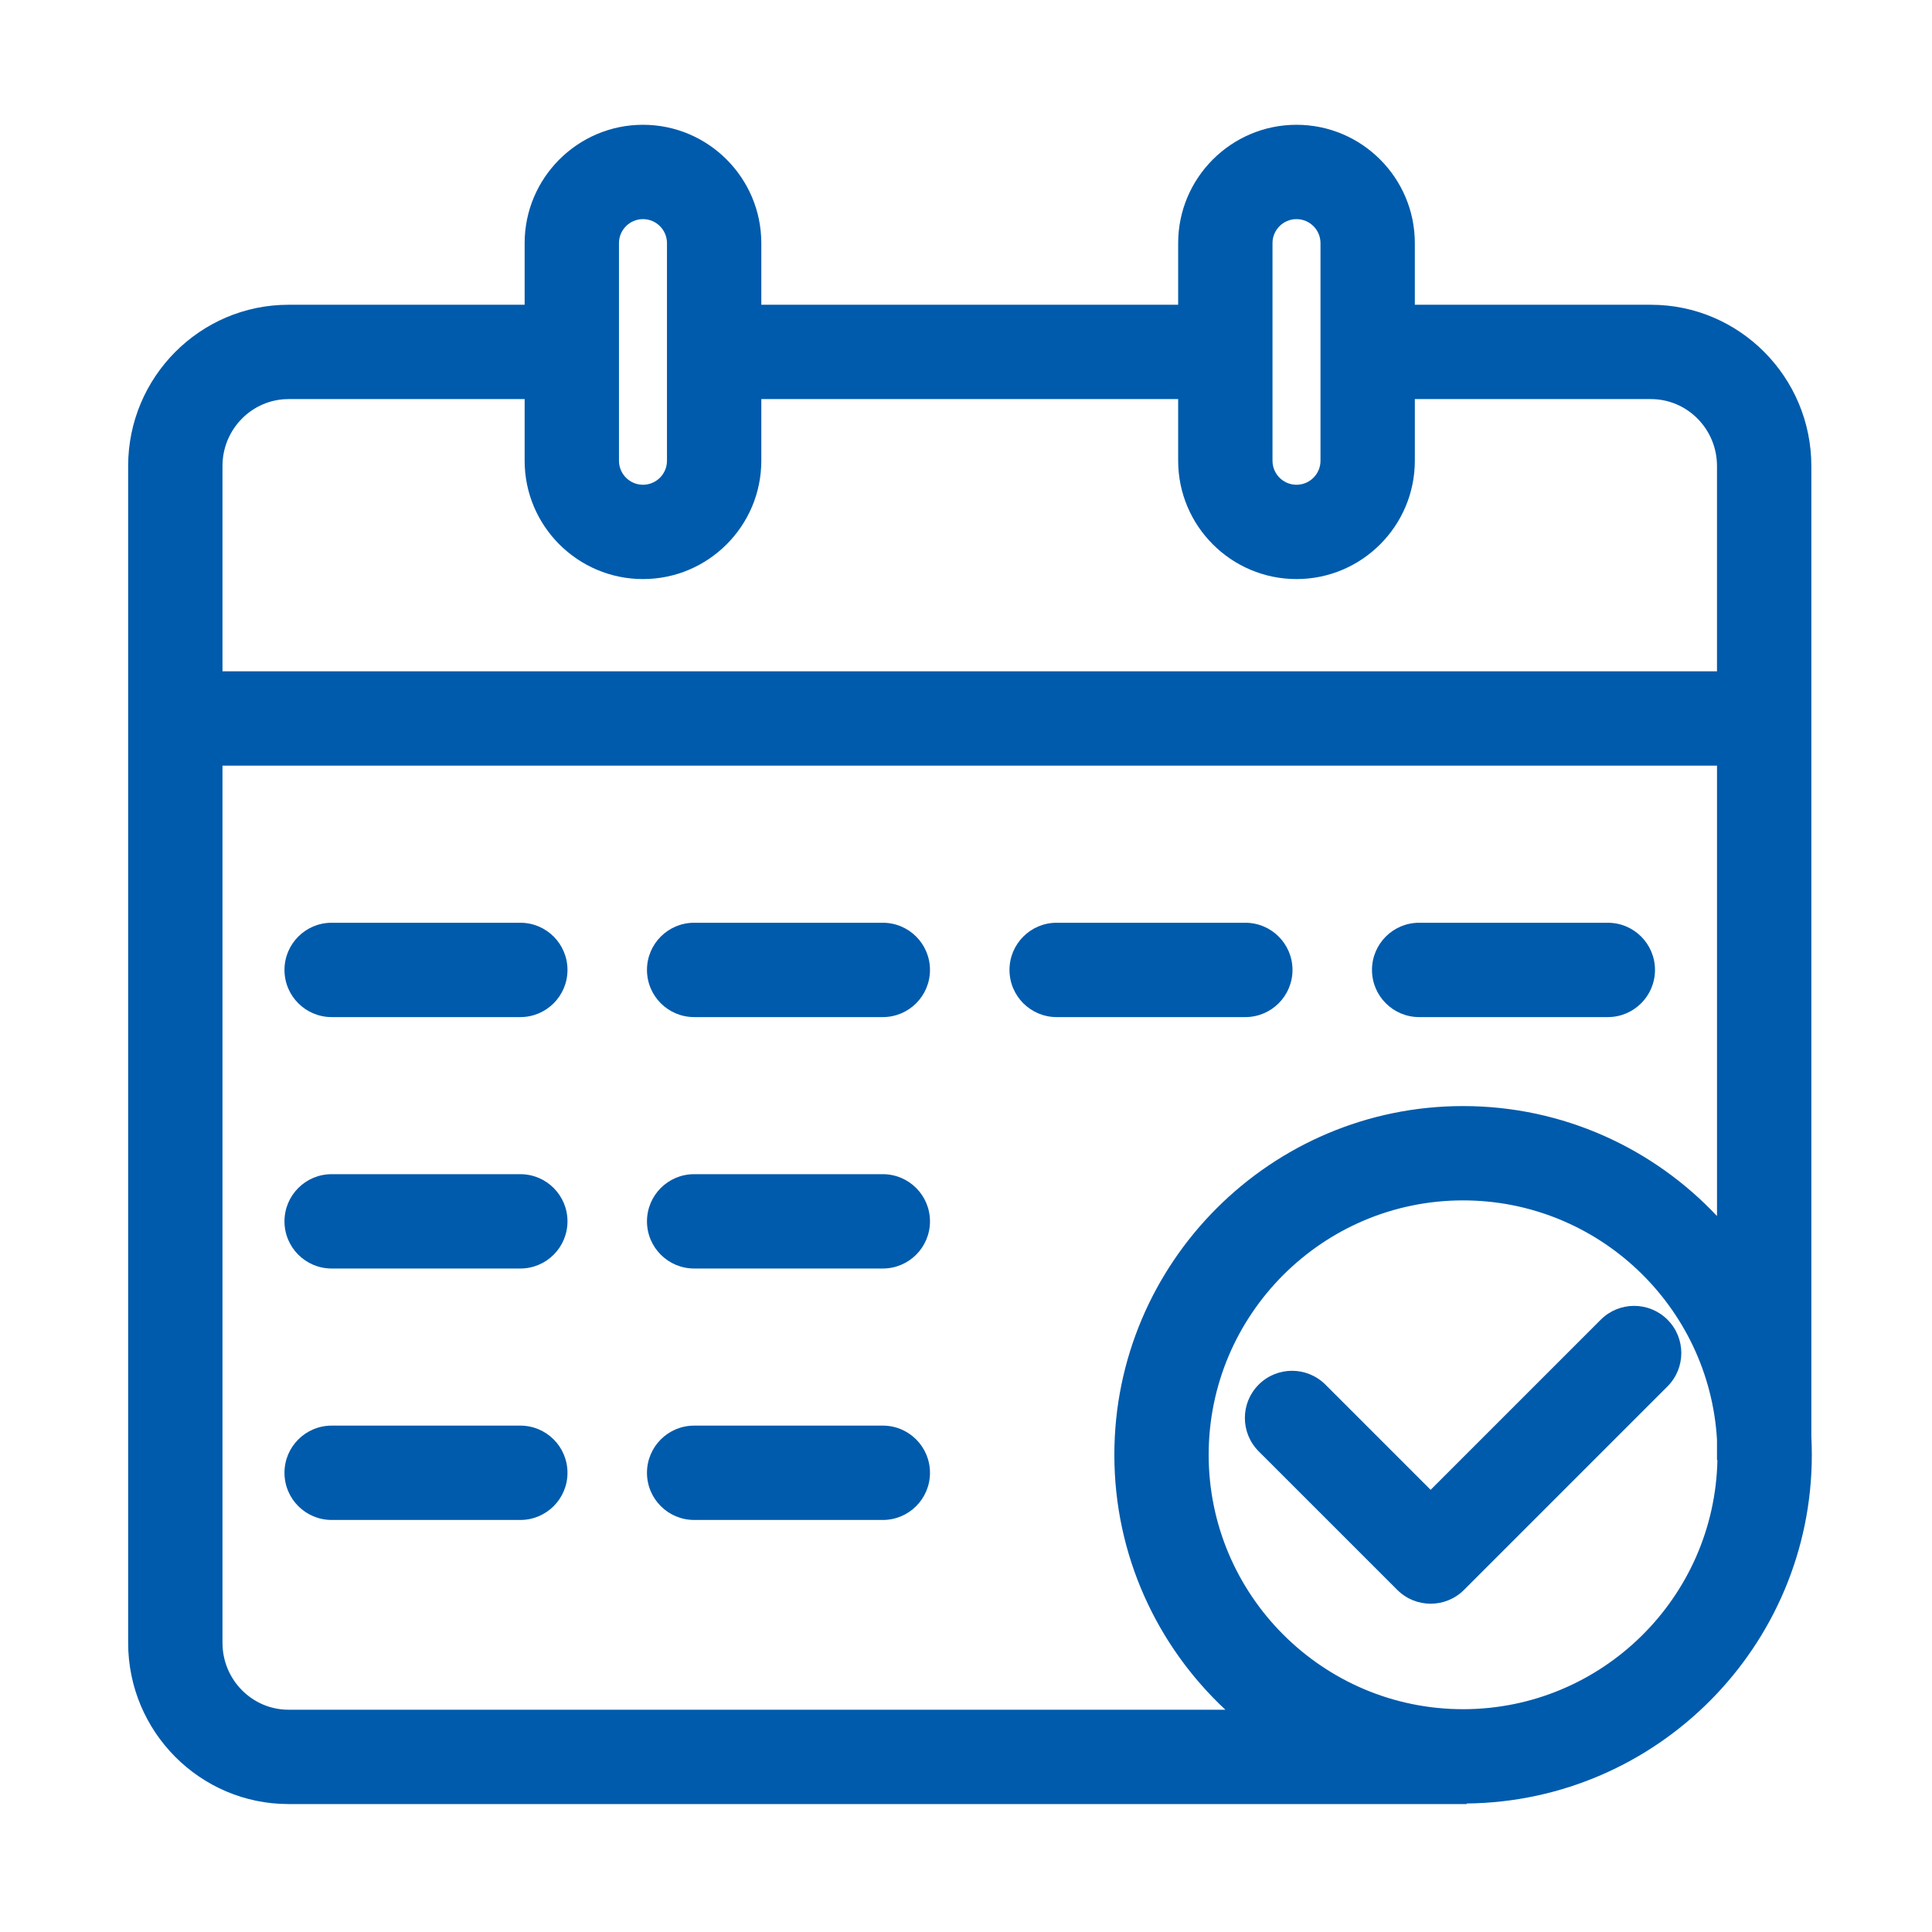 <?xml version="1.0" encoding="utf-8"?>
<!-- Generator: Adobe Illustrator 24.0.0, SVG Export Plug-In . SVG Version: 6.00 Build 0)  -->
<svg version="1.1" id="图层_1" xmlns="http://www.w3.org/2000/svg" xmlns:xlink="http://www.w3.org/1999/xlink" x="0px" y="0px"
	 viewBox="0 0 1024 1024" style="enable-background:new 0 0 1024 1024;" xml:space="preserve">
<style type="text/css">
	.st0{fill:#005bac;}
</style>
<g>
	<path class="st0" d="M960.3,771.07c0-3.24-0.09-6.47-0.25-9.67V246.99c0-47.12-38.13-85.46-85-85.46H749.89v-32.67
		c0-34.58-28.14-62.72-62.72-62.72s-62.72,28.14-62.72,62.72v32.67H403.51v-32.67c0-34.58-28.14-62.72-62.72-62.72
		s-62.72,28.14-62.72,62.72v32.67H152.92c-46.87,0-85,38.34-85,85.46v623.74c0,47.12,38.13,85.46,85,85.46h624.42v-0.3
		C878.39,954.87,960.3,872.36,960.3,771.07z M674.45,128.86c0-7.01,5.71-12.72,12.72-12.72c7.01,0,12.72,5.71,12.72,12.72v115.35
		c0,7.02-5.71,12.72-12.72,12.72h0c-7.01,0-12.72-5.71-12.72-12.72V128.86z M328.07,128.86c0-7.01,5.71-12.72,12.72-12.72
		c7.01,0,12.72,5.71,12.72,12.72v115.35c0,7.02-5.71,12.72-12.72,12.72c-7.02,0-12.72-5.71-12.72-12.72V128.86z M152.92,211.53
		h125.15v32.67c0,34.58,28.14,62.72,62.72,62.72s62.72-28.14,62.72-62.72v-32.67h220.94v32.67c0,34.58,28.14,62.72,62.72,62.72
		s62.72-28.14,62.72-62.72v-32.67h125.15c19.3,0,35,15.91,35,35.46v108.82H117.92V246.99C117.92,227.44,133.62,211.53,152.92,211.53
		z M117.92,870.73V405.81h792.13v238.71c-33.73-35.85-81.59-58.28-134.58-58.28c-101.92,0-184.84,82.92-184.84,184.84
		c0,53.28,22.67,101.35,58.85,135.11H152.92C133.62,906.18,117.92,890.28,117.92,870.73z M775.46,905.91
		c-74.35,0-134.84-60.49-134.84-134.84s60.49-134.84,134.84-134.84c71.62,0,130.37,56.13,134.58,126.71v10.89h0.22
		C908.79,846.91,848.89,905.91,775.46,905.91z"/>
	<path class="st0" d="M467.91,489.08h-100c-13.81,0-25,11.19-25,25c0,13.81,11.19,25,25,25h100c13.81,0,25-11.19,25-25
		C492.91,500.27,481.72,489.08,467.91,489.08z"/>
	<path class="st0" d="M275.78,489.08h-100c-13.81,0-25,11.19-25,25c0,13.81,11.19,25,25,25h100c13.81,0,25-11.19,25-25
		C300.78,500.27,289.58,489.08,275.78,489.08z"/>
	<path class="st0" d="M752.18,539.08h100c13.81,0,25-11.19,25-25c0-13.81-11.19-25-25-25h-100c-13.81,0-25,11.19-25,25
		C727.18,527.88,738.38,539.08,752.18,539.08z"/>
	<path class="st0" d="M685.05,514.08c0-13.81-11.19-25-25-25h-100c-13.81,0-25,11.19-25,25c0,13.81,11.19,25,25,25h100
		C673.86,539.08,685.05,527.88,685.05,514.08z"/>
	<path class="st0" d="M467.91,622.34h-100c-13.81,0-25,11.19-25,25s11.19,25,25,25h100c13.81,0,25-11.19,25-25
		S481.72,622.34,467.91,622.34z"/>
	<path class="st0" d="M275.78,622.34h-100c-13.81,0-25,11.19-25,25s11.19,25,25,25h100c13.81,0,25-11.19,25-25
		S289.58,622.34,275.78,622.34z"/>
	<path class="st0" d="M467.91,755.61h-100c-13.81,0-25,11.19-25,25s11.19,25,25,25h100c13.81,0,25-11.19,25-25
		S481.72,755.61,467.91,755.61z"/>
	<path class="st0" d="M275.78,755.61h-100c-13.81,0-25,11.19-25,25s11.19,25,25,25h100c13.81,0,25-11.19,25-25
		S289.58,755.61,275.78,755.61z"/>
	<path class="st0" d="M848.44,699.46l-90.18,90.18l-55.77-55.77c-9.76-9.76-25.59-9.76-35.36,0c-9.76,9.76-9.76,25.59,0,35.36
		l73.38,73.37c0.03,0.03,0.05,0.05,0.08,0.08c4.88,4.88,11.28,7.32,17.68,7.32s12.8-2.44,17.68-7.32l107.86-107.86
		c9.76-9.76,9.76-25.59,0-35.36C874.03,689.7,858.2,689.7,848.44,699.46z"/>
</g>
</svg>
